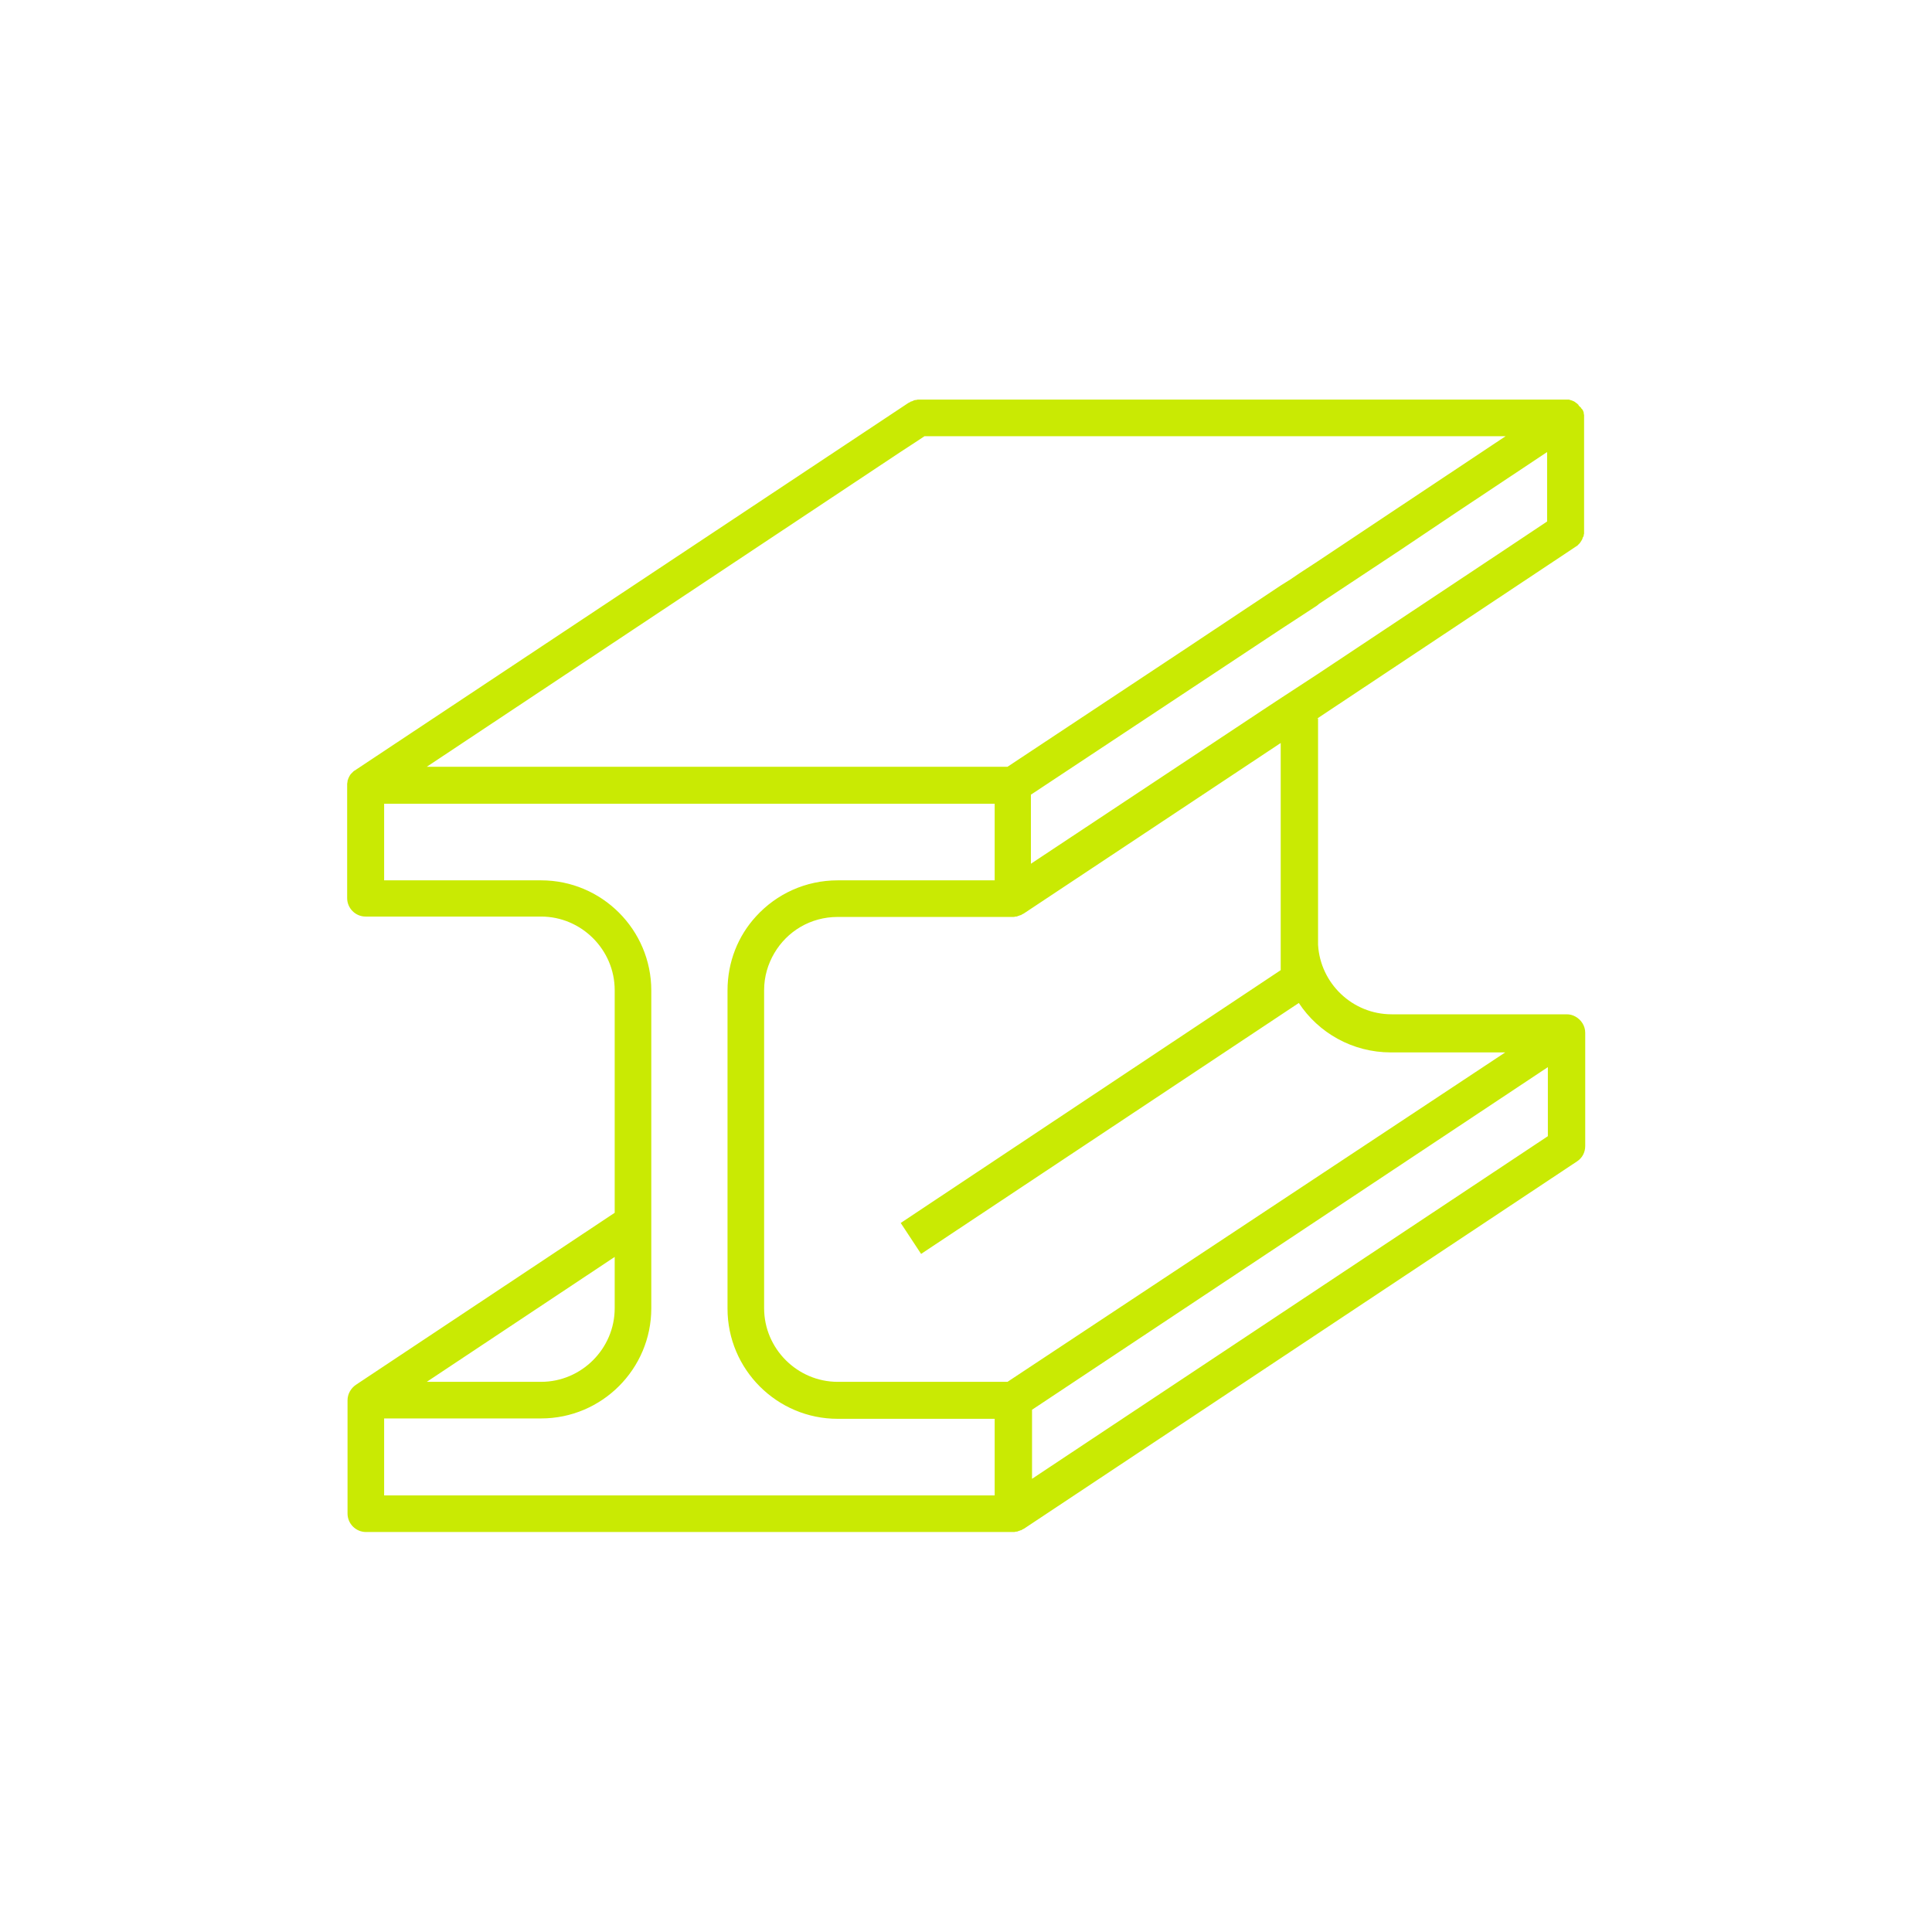 <?xml version="1.0" encoding="utf-8"?>
<!-- Generator: Adobe Illustrator 24.1.0, SVG Export Plug-In . SVG Version: 6.00 Build 0)  -->
<svg version="1.1" id="Layer_1" xmlns="http://www.w3.org/2000/svg" xmlns:xlink="http://www.w3.org/1999/xlink" x="0px" y="0px"
	 viewBox="0 0 512 512" style="enable-background:new 0 0 512 512;" xml:space="preserve">
<style type="text/css">
	.st0{fill:#C9EA03;}
</style>
<path class="st0" d="M349.1,190.4l68.6-45.6l0,0c0.2-0.1,0.3-0.2,0.4-0.3c0.1,0,0.1-0.1,0.1-0.1c0.1-0.1,0.2-0.2,0.2-0.2
	c0.1-0.1,0.1-0.1,0.2-0.2s0.2-0.2,0.2-0.3l0.1-0.1c0.1-0.2,0.2-0.3,0.3-0.5l0,0c0.1-0.2,0.2-0.3,0.2-0.5c0-0.1,0-0.1,0.1-0.2
	c0.1-0.2,0.1-0.2,0.2-0.4c0-0.1,0-0.1,0-0.2c0-0.2,0.1-0.2,0.1-0.4c0-0.1,0-0.1,0-0.2c0-0.2,0-0.4,0-0.6v-30c0-0.2,0-0.4,0-0.6v-0.1
	V110c0-0.2-0.1-0.3-0.1-0.5c0-0.1,0-0.1,0-0.2l0,0l0,0l0,0c-0.1-0.2-0.1-0.3-0.2-0.5l0,0c0-0.1-0.1-0.1-0.1-0.2c0,0,0-0.1-0.1-0.1
	c-0.1-0.1-0.1-0.2-0.2-0.2c0-0.1-0.1-0.1-0.1-0.2c-0.1-0.1-0.1-0.2-0.2-0.2l-0.1-0.1l-0.1-0.1l-0.1-0.1c-0.1-0.1-0.2-0.2-0.2-0.3
	c0,0,0-0.1-0.1-0.1l-0.1-0.1l-0.1-0.1c-0.1-0.1-0.2-0.2-0.3-0.2l-0.1-0.1c0,0-0.1,0-0.1-0.1c-0.2-0.1-0.3-0.2-0.5-0.3l0,0l0,0l0,0
	h-0.1c-0.2-0.1-0.3-0.2-0.5-0.2c-0.1,0-0.1,0-0.2-0.1l0,0h-0.1c-0.2-0.1-0.2-0.1-0.4-0.1H416c-0.1,0-0.2,0-0.2,0c-0.1,0-0.1,0-0.2,0
	c-0.1,0-0.2,0-0.2,0c-0.1,0-0.1,0-0.2,0c-0.1,0-0.2,0-0.3,0H243.4c-0.2,0-0.4,0-0.6,0.1c-0.1,0-0.1,0-0.2,0c-0.2,0-0.4,0.1-0.6,0.2
	l0,0c-0.2,0.1-0.4,0.2-0.6,0.2c0,0-0.1,0-0.1,0.1c-0.2,0.1-0.4,0.2-0.6,0.3l0,0l0,0l0,0L94.3,204l0,0c-0.2,0.2-0.4,0.2-0.6,0.4
	l-0.1,0.1c-0.2,0.2-0.3,0.3-0.5,0.5l-0.1,0.1c-0.2,0.2-0.2,0.3-0.4,0.6l0,0c-0.1,0.2-0.2,0.4-0.3,0.6v0.1c-0.1,0.2-0.2,0.4-0.2,0.6
	v0.1c0,0.2-0.1,0.4-0.1,0.6c0,0.1,0,0.1,0,0.2v0.1v30c0,2.7,2.2,4.9,4.9,4.9h46.5c10.7,0,19.5,8.8,19.5,19.5v59L94.3,367l0,0
	c-1.3,0.9-2.2,2.4-2.2,4.1v30c0,2.7,2.2,4.9,4.9,4.9h171.6l0,0c0.2,0,0.4,0,0.6-0.1c0.1,0,0.1,0,0.2,0c0.2,0,0.4-0.1,0.6-0.2
	c0,0,0,0,0.1,0c0.2-0.1,0.4-0.2,0.6-0.2c0,0,0.1,0,0.1-0.1c0.2-0.1,0.4-0.2,0.6-0.3l0,0l0,0l0,0l146.5-97.3c1.4-0.9,2.2-2.4,2.2-4.1
	v-30c0-1.8-1-3.4-2.6-4.3c-0.7-0.4-1.5-0.6-2.3-0.6l0,0h-4.5h-41.9c-10.4,0-18.9-8.2-19.5-18.4v-47.8V190.4z M410.2,301.1
	l-136.7,90.8v-18.3l136.7-90.8V301.1z M162.9,333.1v13.6c0,10.7-8.8,19.5-19.5,19.5h-30.3L162.9,333.1z M101.8,375.9h41.6
	c16.1,0,29.2-13.1,29.2-29.2v-20.1v-5.8v-5.8v-52.5c0-16.1-13.1-29.2-29.2-29.2h-41.6v-20.3h123.3h8.8h8.8h20.9v20.3h-41.6
	c-8.5,0-16.2,3.6-21.6,9.5c-4.8,5.2-7.6,12.1-7.6,19.7v84.3c0,16.1,13.1,29.2,29.2,29.2h41.6v20.3H101.8V375.9z M238.6,119.8
	l4.9-3.2l1.5-1h3.4h150.6l-30.5,20.3l-19.2,12.8l-4.9,3.2l-2.5,1.7l-2.4,1.5l-21.2,14.1l-3.3,2.2L267,203.2l0,0h-9.6h-8.8h-8.8
	H113.1L238.6,119.8z M398.9,145.6l-49.8,33.1l0,0l-4.9,3.2l0,0l-4.9,3.2l0,0l-4.1,2.7l-62,41.1v-18.3l51.5-34.1l14.5-9.6l0,0
	l4.9-3.2l0,0l4.9-3.2l0.6-0.5l21.6-14.3l7.3-4.9l7.3-4.9l24.2-16.1v16.1v2.3l-3.9,2.6L398.9,145.6z M267,366.2h-45
	c-10.7,0-19.5-8.8-19.5-19.5v-84.3c0-3.6,1-6.9,2.7-9.8c3.4-5.8,9.6-9.6,16.8-9.6h46.5l0,0c0.2,0,0.4,0,0.6-0.1c0.1,0,0.1,0,0.2,0
	c0.2,0,0.4-0.1,0.6-0.2c0,0,0,0,0.1,0c0.2-0.1,0.4-0.2,0.6-0.2c0,0,0.1,0,0.1-0.1c0.2-0.1,0.4-0.2,0.6-0.3l0,0l0,0l0,0l68.1-45.2
	l0,0v53.7v6.5l-100.1,66.6l-0.6,0.4l2.7,4.1l0,0l2.7,4.1l100.1-66.5c5.2,7.9,14.2,13.1,24.4,13.1h30.3L267,366.2z"/>
</svg>
